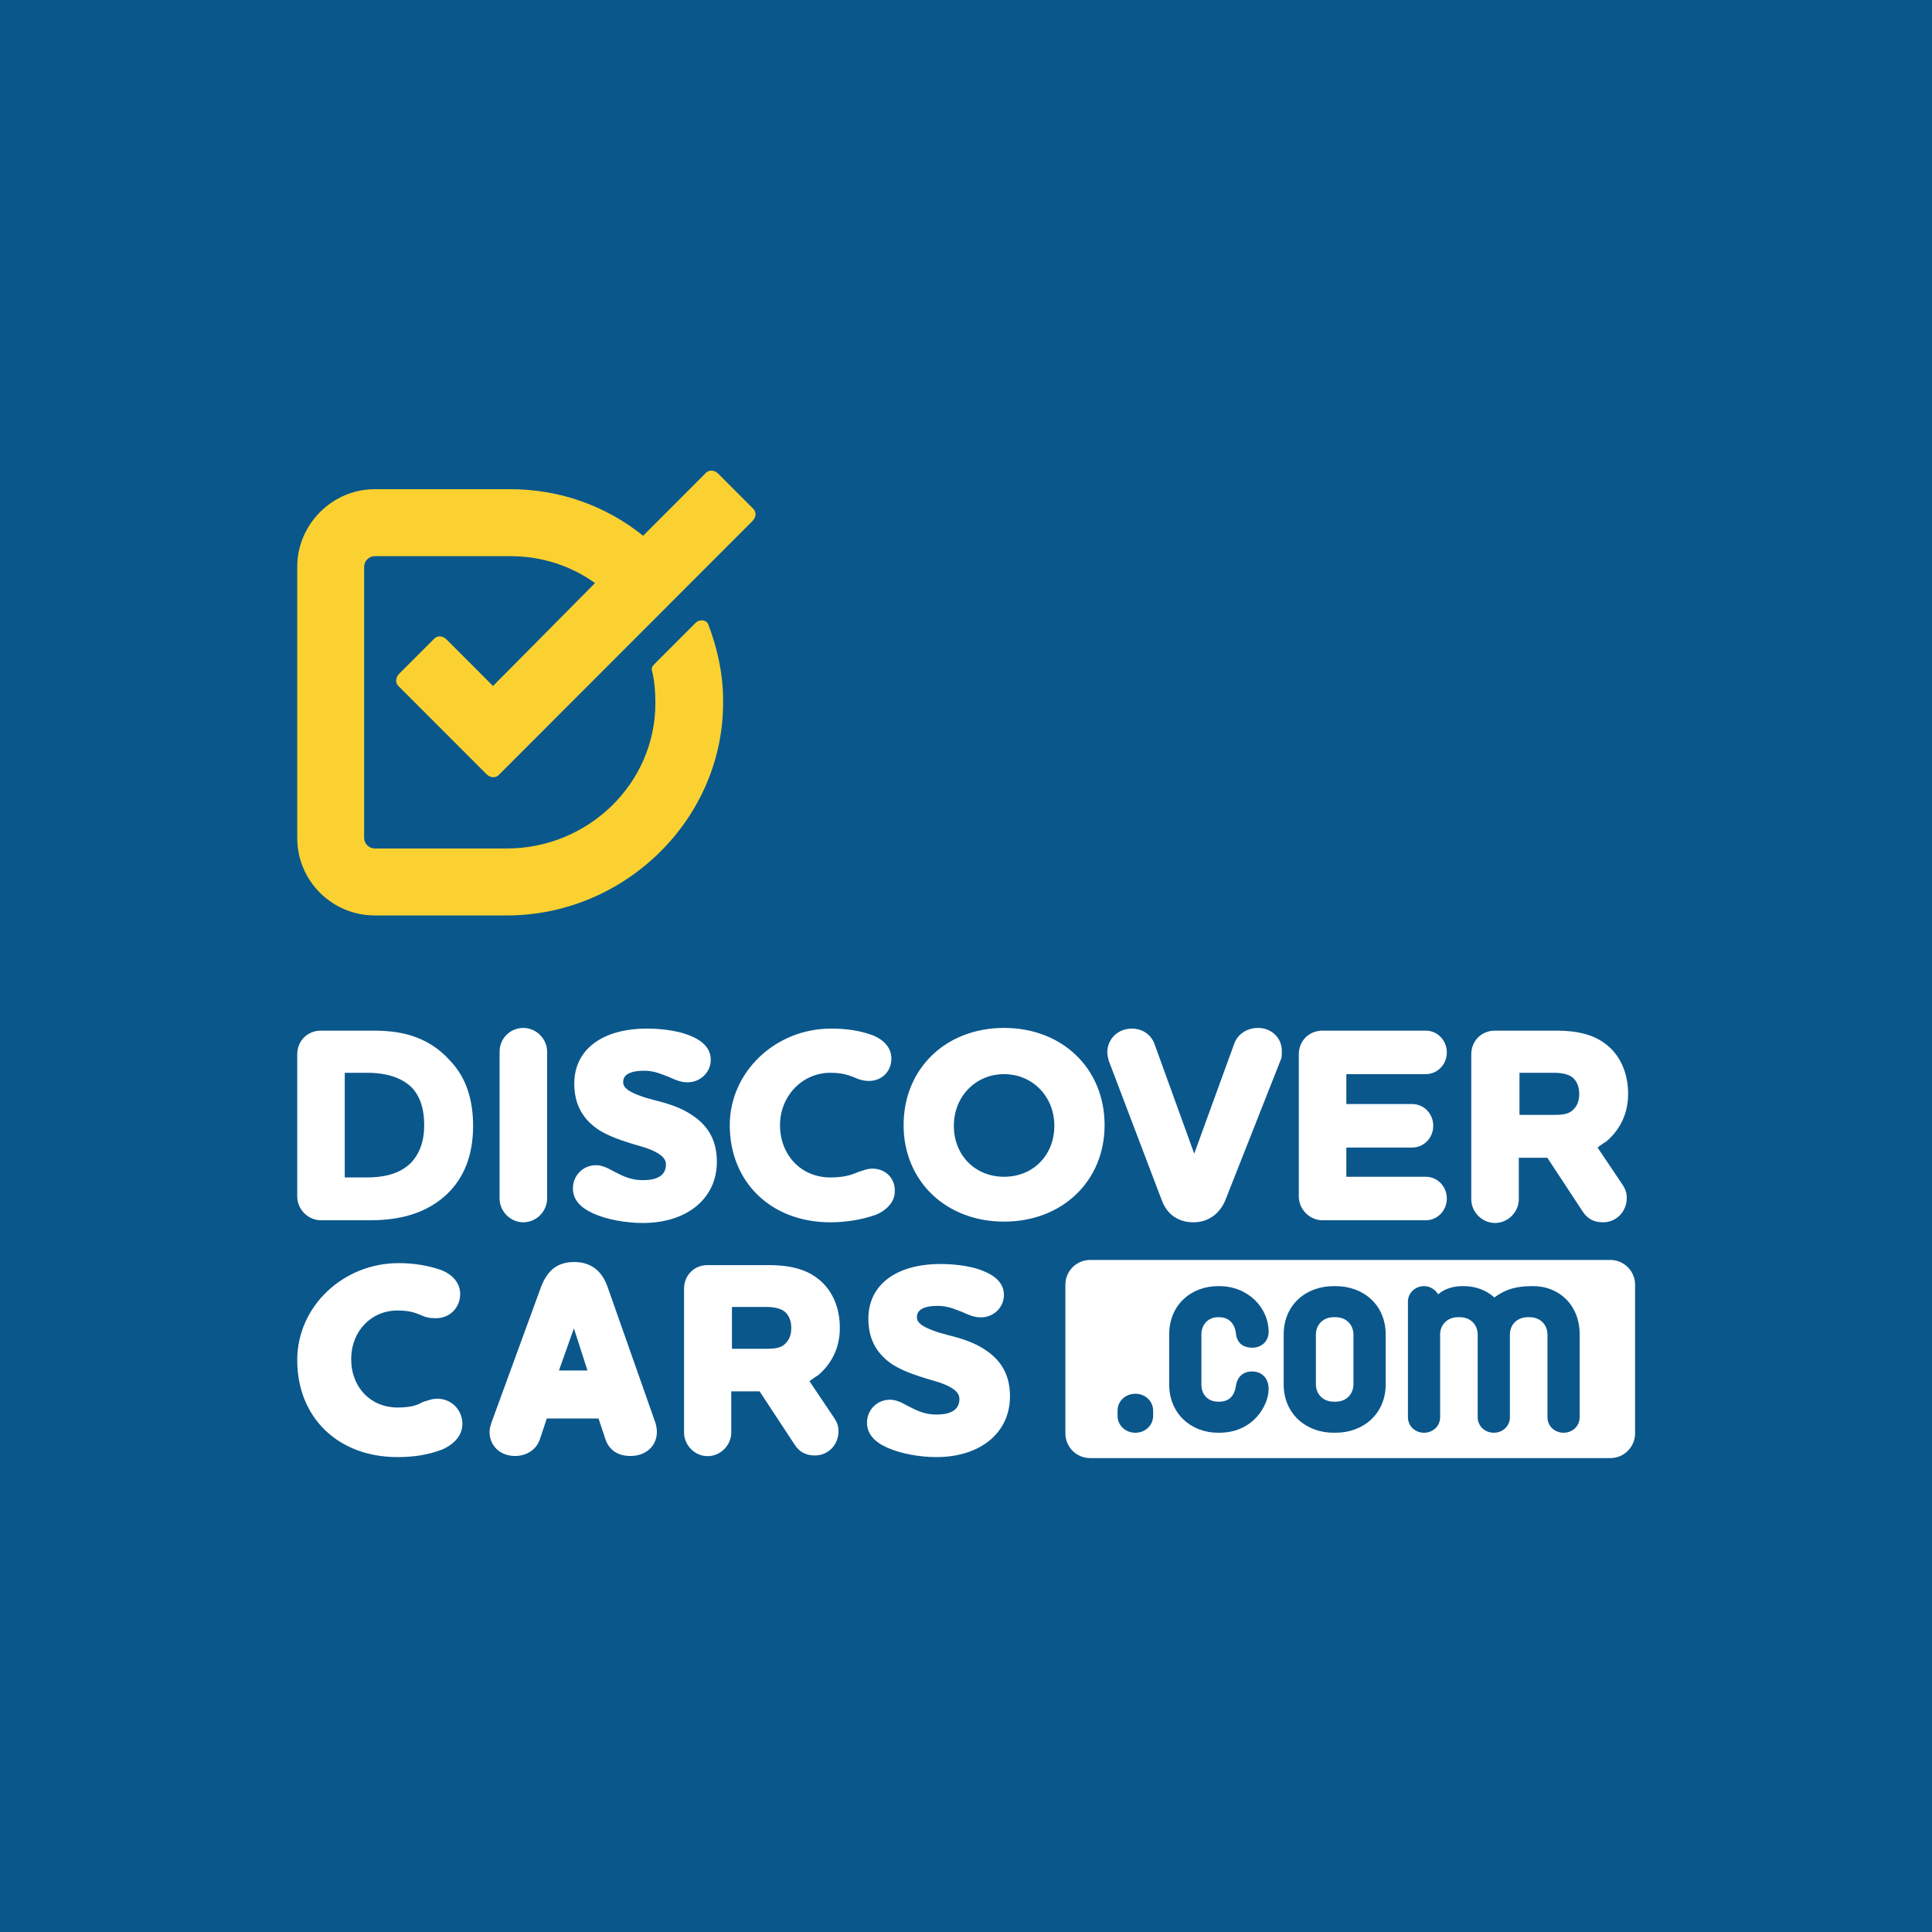 <svg width="156" height="156" viewBox="0 0 156 156" fill="none" xmlns="http://www.w3.org/2000/svg">
<rect width="156" height="156" fill="#0A578C"/>
<path d="M36.055 51.632C35.726 51.302 35.264 51.302 35.001 51.632L32.234 54.401C31.905 54.731 31.905 55.192 32.234 55.456L39.283 62.511C39.612 62.841 40.073 62.841 40.337 62.511L60.758 42.071C61.087 41.742 61.087 41.28 60.758 41.017L57.991 38.247C57.662 37.918 57.201 37.918 56.937 38.247L51.931 43.258C48.966 40.885 45.277 39.5 41.193 39.5H30.258C26.833 39.5 24 42.335 24 45.764V67.654C24 71.148 26.833 73.918 30.258 73.918H40.93C50.481 73.918 58.518 66.071 58.386 56.511C58.386 54.401 57.925 52.357 57.201 50.445C57.069 50.05 56.542 49.983 56.212 50.247L52.787 53.676C52.655 53.808 52.589 54.005 52.655 54.203C52.853 54.995 52.919 55.852 52.919 56.775C52.919 63.302 47.451 68.511 40.93 68.511H30.258C29.797 68.511 29.402 68.115 29.402 67.654V45.764C29.402 45.302 29.797 44.907 30.258 44.907H41.193C43.762 44.907 46.134 45.698 48.044 47.082L39.81 55.39L36.055 51.632Z" fill="#FAD130"/>
<path fill-rule="evenodd" clip-rule="evenodd" d="M36.336 85.634C34.417 83.494 32.005 83.219 30.141 83.219H25.919C24.822 83.219 24 84.043 24 85.14V96.61C24 97.652 24.877 98.531 25.919 98.531H29.812C31.512 98.531 34.034 98.311 36.007 96.5C37.488 95.128 38.2 93.262 38.2 90.902C38.2 88.707 37.597 86.951 36.336 85.634ZM33.266 87.829C33.924 88.543 34.253 89.531 34.253 90.848C34.253 92.165 33.869 93.152 33.211 93.866C32.389 94.689 31.237 95.073 29.593 95.073H27.838V86.622H29.647C31.292 86.622 32.498 87.061 33.266 87.829ZM44.177 84.921C44.177 83.878 43.3 83 42.258 83C41.216 83 40.339 83.823 40.339 84.921V96.774C40.339 97.817 41.216 98.695 42.258 98.695C43.3 98.695 44.177 97.817 44.177 96.774V84.921ZM57.884 93.811C57.884 92.219 57.281 91.012 56.02 90.134C55.033 89.421 53.881 89.091 52.785 88.817C52.639 88.769 52.494 88.731 52.353 88.694C52.175 88.648 52.005 88.604 51.853 88.543C50.756 88.159 50.318 87.829 50.318 87.39C50.318 87.171 50.318 86.457 52.017 86.457C52.703 86.457 53.197 86.648 53.693 86.838C53.791 86.876 53.891 86.915 53.991 86.951C54.029 86.968 54.067 86.985 54.105 87.002C54.553 87.203 54.97 87.39 55.526 87.39C56.568 87.39 57.39 86.567 57.39 85.579C57.39 84.976 57.116 84.207 55.8 83.659C54.539 83.11 52.894 83.055 52.236 83.055C48.618 83.055 46.37 84.756 46.37 87.5C46.37 89.146 47.028 90.354 48.344 91.232C49.221 91.781 50.263 92.11 51.14 92.384C51.524 92.494 51.907 92.604 52.236 92.713C53.278 93.098 53.772 93.482 53.772 94.031C53.772 95.073 52.785 95.293 51.907 95.293C50.956 95.293 50.325 94.972 49.721 94.666C49.664 94.637 49.607 94.608 49.55 94.579C49.056 94.305 48.618 94.085 48.124 94.085C47.083 94.085 46.26 94.909 46.26 95.951C46.26 96.829 46.809 97.488 47.905 97.982C49.002 98.476 50.537 98.75 51.907 98.75C55.471 98.75 57.884 96.774 57.884 93.811ZM72.249 96.226C72.304 95.128 71.481 94.36 70.439 94.36C70.118 94.36 69.855 94.448 69.587 94.539C69.489 94.572 69.391 94.605 69.288 94.634C68.795 94.854 68.192 95.073 67.04 95.073C64.683 95.073 62.983 93.262 62.983 90.848C62.983 88.488 64.792 86.622 67.04 86.622C68.005 86.622 68.5 86.81 68.916 86.969C68.949 86.982 68.982 86.994 69.014 87.006C69.343 87.171 69.727 87.281 70.165 87.281C71.207 87.281 71.975 86.512 71.975 85.469C71.975 84.646 71.426 83.988 70.494 83.604C69.453 83.219 68.411 83.055 67.095 83.055C62.599 83.055 58.925 86.567 58.925 90.848C58.925 95.457 62.27 98.695 67.04 98.695C68.356 98.695 69.617 98.476 70.714 98.091C71.646 97.707 72.249 96.994 72.249 96.226ZM89.191 90.848C89.191 86.293 85.791 83 81.076 83C76.361 83 72.962 86.293 72.962 90.848C72.962 95.348 76.361 98.64 81.076 98.64C85.791 98.64 89.191 95.348 89.191 90.848ZM85.133 90.902C85.133 93.262 83.434 95.018 81.076 95.018C78.719 95.018 77.019 93.262 77.019 90.902C77.019 88.543 78.773 86.732 81.076 86.732C83.379 86.732 85.133 88.543 85.133 90.902ZM103.501 84.976C103.556 83.823 102.678 83 101.582 83C100.705 83 99.937 83.494 99.663 84.262L96.428 93.152L93.248 84.372C92.974 83.549 92.261 83.055 91.384 83.055C90.287 83.055 89.41 83.878 89.41 84.976C89.41 85.195 89.465 85.415 89.52 85.634L89.52 85.634L93.796 96.884C94.235 98.091 95.167 98.695 96.373 98.695C97.579 98.695 98.511 97.982 98.95 96.884L103.391 85.634C103.501 85.415 103.501 85.195 103.501 84.976V84.976ZM108.71 86.732H115.124C116.056 86.732 116.824 85.963 116.824 84.976C116.824 83.988 116.056 83.219 115.124 83.219H106.791C105.694 83.219 104.872 84.043 104.872 85.14V96.61C104.872 97.652 105.749 98.531 106.791 98.531H115.124C116.056 98.531 116.824 97.762 116.824 96.774C116.824 95.787 116.056 95.018 115.124 95.018H108.71V92.659H114.028C114.96 92.659 115.728 91.89 115.728 90.902C115.728 89.915 114.96 89.146 114.028 89.146H108.71V86.732ZM35.557 102.526C34.49 102.17 33.424 101.992 32.179 101.992C27.734 101.992 24 105.462 24 109.822C24 114.45 27.289 117.653 32.09 117.653C33.424 117.653 34.579 117.475 35.735 117.03C36.713 116.585 37.335 115.873 37.335 114.983C37.335 113.827 36.446 112.937 35.291 112.937C34.98 112.937 34.712 113.024 34.458 113.107C34.349 113.142 34.242 113.177 34.135 113.204C33.69 113.471 33.157 113.649 32.09 113.649C29.956 113.649 28.356 112.047 28.356 109.733C28.356 107.509 29.956 105.818 32.09 105.818C33.068 105.818 33.513 105.996 33.957 106.174C34.313 106.352 34.668 106.441 35.202 106.441C36.357 106.441 37.157 105.551 37.157 104.483C37.157 103.594 36.535 102.882 35.557 102.526ZM79.483 102.663C78.23 102.118 76.596 102.063 75.943 102.063C72.349 102.063 70.116 103.753 70.116 106.479C70.116 108.114 70.769 109.313 72.076 110.185C72.948 110.73 73.982 111.057 74.854 111.33C75.235 111.439 75.616 111.548 75.943 111.657C76.978 112.038 77.468 112.42 77.468 112.965C77.468 114.001 76.487 114.219 75.616 114.219C74.671 114.219 74.044 113.901 73.444 113.596C73.388 113.567 73.331 113.539 73.274 113.51C72.784 113.238 72.349 113.02 71.859 113.02C70.824 113.02 70.007 113.837 70.007 114.873C70.007 115.745 70.551 116.399 71.641 116.89C72.73 117.38 74.255 117.653 75.616 117.653C79.156 117.653 81.552 115.691 81.552 112.747C81.552 111.166 80.953 109.967 79.701 109.095C78.72 108.386 77.577 108.059 76.487 107.787C76.343 107.739 76.198 107.701 76.058 107.665C75.882 107.619 75.713 107.575 75.562 107.514C74.472 107.133 74.037 106.806 74.037 106.37C74.037 106.152 74.037 105.443 75.725 105.443C76.406 105.443 76.897 105.632 77.389 105.821C77.487 105.859 77.586 105.897 77.686 105.933C77.724 105.95 77.761 105.967 77.799 105.984C78.244 106.184 78.658 106.37 79.21 106.37C80.245 106.37 81.062 105.552 81.062 104.571C81.062 103.971 80.79 103.208 79.483 102.663ZM65.963 103.187C65.037 102.478 63.73 102.151 62.096 102.151H57.14C56.051 102.151 55.234 102.969 55.234 104.059V115.669C55.234 116.705 56.105 117.577 57.14 117.577C58.175 117.577 59.046 116.705 59.046 115.669V112.344H61.333L64.165 116.65C64.546 117.25 65.091 117.522 65.799 117.522C66.888 117.522 67.705 116.65 67.705 115.56C67.705 115.179 67.596 114.852 67.378 114.524L65.363 111.526C65.581 111.363 65.799 111.199 66.071 111.036C67.215 110.055 67.814 108.747 67.814 107.22C67.814 105.53 67.161 104.059 65.963 103.187ZM49.041 103.861C48.596 102.615 47.707 101.903 46.373 101.903C45.04 101.903 44.24 102.526 43.706 103.861L39.706 114.805C39.617 115.072 39.528 115.339 39.528 115.606C39.528 116.763 40.417 117.564 41.573 117.564C42.551 117.564 43.351 117.03 43.618 116.14L44.151 114.539H48.329L48.863 116.14C49.13 117.03 49.841 117.564 50.908 117.564C52.152 117.564 53.041 116.763 53.041 115.606C53.041 115.339 52.952 114.894 52.863 114.716L49.041 103.861ZM45.133 110.662L46.34 107.259L47.436 110.662H45.133ZM59.101 105.53H61.878C62.477 105.53 62.967 105.64 63.294 105.858C63.675 106.13 63.893 106.621 63.893 107.22C63.893 107.874 63.675 108.31 63.239 108.638C62.913 108.856 62.477 108.91 61.824 108.91H59.101V105.53ZM129.599 84.262C128.667 83.549 127.351 83.219 125.706 83.219H120.717C119.62 83.219 118.798 84.043 118.798 85.14V96.829C118.798 97.872 119.675 98.75 120.717 98.75C121.759 98.75 122.636 97.872 122.636 96.829V93.482H124.939L127.79 97.817C128.174 98.421 128.722 98.695 129.435 98.695C130.531 98.695 131.354 97.817 131.354 96.719C131.354 96.335 131.244 96.006 131.025 95.677L128.996 92.659C129.215 92.494 129.435 92.329 129.709 92.165C130.86 91.177 131.463 89.86 131.463 88.323C131.463 86.622 130.805 85.14 129.599 84.262ZM122.691 86.622H125.487C126.09 86.622 126.583 86.732 126.912 86.951C127.296 87.226 127.516 87.719 127.516 88.323C127.516 88.982 127.296 89.421 126.858 89.75C126.529 89.969 126.09 90.024 125.432 90.024H122.691V86.622ZM86.025 103.735C86.025 102.631 86.921 101.735 88.025 101.735H130.025C131.13 101.735 132.025 102.631 132.025 103.735V115.735C132.025 116.84 131.13 117.735 130.025 117.735H88.025C86.921 117.735 86.025 116.84 86.025 115.735V103.735ZM98.444 106.358C99.425 106.358 99.744 107.157 99.79 107.636C99.881 108.525 100.451 108.822 101.136 108.822C101.729 108.822 102.436 108.411 102.436 107.544C102.436 105.606 100.793 103.849 98.444 103.849H98.353C96.186 103.849 94.407 105.355 94.407 107.75V111.787C94.407 114.159 96.186 115.687 98.353 115.687H98.444C101.204 115.687 102.436 113.475 102.436 112.152C102.436 111.353 101.957 110.738 101.09 110.738C100.429 110.738 99.904 111.125 99.79 111.924C99.722 112.38 99.493 113.178 98.444 113.178H98.353C97.555 113.178 97.007 112.631 97.007 111.787V107.75C97.007 106.951 97.555 106.358 98.353 106.358H98.444ZM91.674 115.687C92.472 115.687 93.111 115.094 93.111 114.318V113.908C93.111 113.132 92.472 112.539 91.674 112.539C90.876 112.539 90.237 113.132 90.237 113.908V114.318C90.237 115.094 90.876 115.687 91.674 115.687ZM103.652 107.75C103.652 105.355 105.454 103.849 107.689 103.849H107.848C110.084 103.849 111.886 105.355 111.886 107.75V111.787C111.886 114.159 110.084 115.687 107.848 115.687H107.689C105.454 115.687 103.652 114.159 103.652 111.787V107.75ZM119.317 114.432C119.317 115.14 119.888 115.687 120.618 115.687C121.347 115.687 121.918 115.14 121.918 114.432V107.772C121.918 106.974 122.488 106.358 123.355 106.358H123.514C124.381 106.358 124.951 106.974 124.951 107.772V114.432C124.951 115.14 125.521 115.687 126.251 115.687C126.981 115.687 127.551 115.14 127.551 114.432V107.75C127.551 105.355 125.864 103.849 123.811 103.849H123.72C122.465 103.849 121.598 104.077 120.663 104.762C120.002 104.169 119.135 103.849 118.177 103.849H118.086C117.402 103.849 116.672 104.032 116.124 104.511C115.896 104.123 115.463 103.849 114.984 103.849C114.277 103.849 113.684 104.397 113.684 105.104V114.432C113.684 115.14 114.254 115.687 114.984 115.687C115.714 115.687 116.284 115.14 116.284 114.432V107.658C116.33 106.929 116.9 106.358 117.721 106.358H117.881C118.747 106.358 119.317 106.974 119.317 107.772V114.432ZM107.848 113.178C108.715 113.178 109.285 112.562 109.285 111.764V107.772C109.285 106.974 108.715 106.358 107.848 106.358H107.689C106.822 106.358 106.252 106.974 106.252 107.772V111.764C106.252 112.562 106.822 113.178 107.689 113.178H107.848Z" fill="white"/>
</svg>
